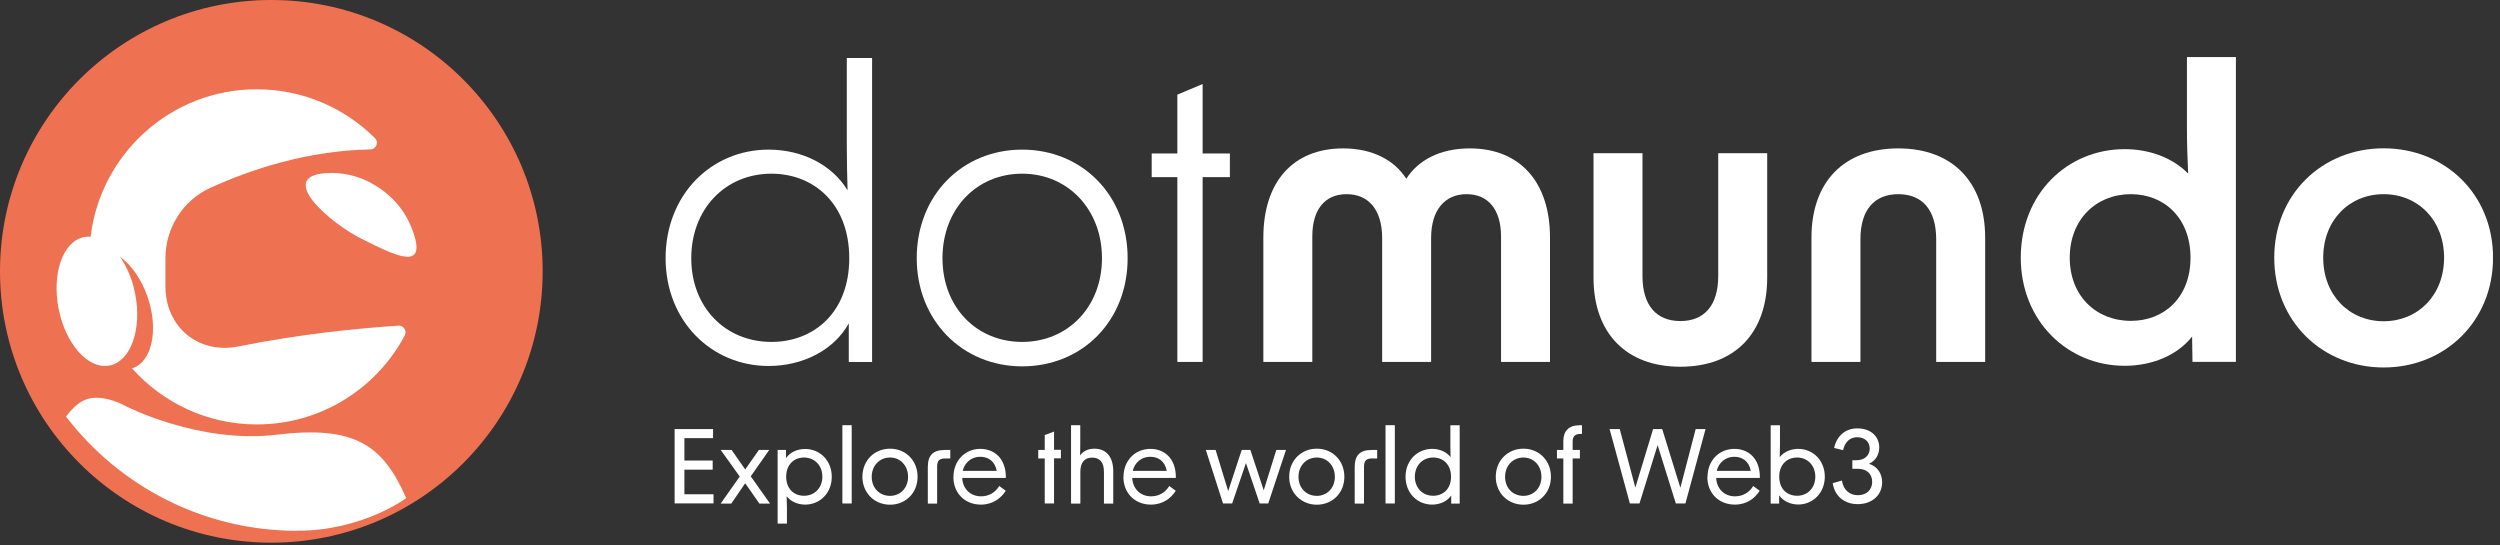 <svg width="266" height="58" viewBox="0 0 266 58" fill="none" xmlns="http://www.w3.org/2000/svg">
<rect x="0" y="0" width="266" height="58" fill="#333333" stroke="none"/>
<g clip-path="url(#clip0_20_1533)">
<path d="M70.82 27.47C70.82 20.71 75.69 15.92 81.78 15.92C85.43 15.92 88.58 17.6 90.18 20.25C90.14 18.7 90.1 17.14 90.1 15.5V6.17H92.79V38.52H90.31V34.4C88.8 37.17 85.52 38.94 81.78 38.94C75.69 38.94 70.82 34.15 70.82 27.47ZM82.08 36.38C86.57 36.38 90.36 33.27 90.36 27.47C90.36 21.67 86.58 18.48 82.08 18.48C77.16 18.48 73.55 22.26 73.55 27.47C73.55 32.68 77.16 36.38 82.08 36.38Z" fill="white"/>
<path d="M97.54 27.47C97.54 20.79 102.37 15.92 108.76 15.92C115.15 15.92 119.98 20.79 119.98 27.47C119.98 34.15 115.15 38.98 108.76 38.98C102.37 38.98 97.54 34.07 97.54 27.47ZM108.76 36.38C113.63 36.38 117.25 32.64 117.25 27.47C117.25 22.3 113.64 18.48 108.76 18.48C103.88 18.48 100.28 22.26 100.28 27.47C100.28 32.68 103.89 36.38 108.76 36.38Z" fill="white"/>
<path d="M125.27 18.85H122.54V16.33H125.27V10.07L127.96 8.94V16.33H130.86V18.85H127.96V38.51H125.27V18.85Z" fill="white"/>
<path d="M142.91 15.79C146.06 15.79 148.37 17.05 149.63 19.02C150.89 17.05 153.2 15.79 156.39 15.79C161.68 15.79 164.92 19.32 164.92 25.28V38.51H159.71V25.15C159.71 22.34 158.37 20.66 156.05 20.66C153.73 20.66 152.27 22.34 152.27 25.32V38.51H147.06V25.32C147.06 22.34 145.63 20.66 143.28 20.66C140.93 20.66 139.63 22.34 139.63 25.15V38.51H134.42V25.28C134.42 19.31 137.61 15.79 142.91 15.79Z" fill="white"/>
<path d="M178.79 39.02C173.03 39.02 169.55 35.45 169.55 29.53V16.3H174.76V29.37C174.76 32.48 176.23 34.16 178.79 34.16C181.35 34.16 182.82 32.48 182.82 29.37V16.3H188.03V29.53C188.03 35.45 184.59 39.02 178.79 39.02Z" fill="white"/>
<path d="M201.98 15.79C207.73 15.79 211.22 19.36 211.22 25.28V38.51H206.01V25.45C206.01 22.34 204.54 20.66 201.98 20.66C199.42 20.66 197.95 22.34 197.95 25.45V38.51H192.74V25.28C192.74 19.36 196.19 15.79 201.98 15.79Z" fill="white"/>
<path d="M215.01 27.42C215.01 20.57 220.01 15.87 226.06 15.87C228.71 15.87 231.18 16.79 232.82 18.47C232.74 16.87 232.69 15.19 232.69 13.51V6.07H237.9V38.5H233.28L233.24 35.81C231.64 37.83 228.96 38.92 226.06 38.92C220.01 38.92 215.01 34.17 215.01 27.41V27.42ZM226.73 34.14C230.26 34.14 233.07 31.66 233.07 27.42C233.07 23.18 230.26 20.66 226.73 20.66C222.99 20.66 220.22 23.39 220.22 27.42C220.22 31.45 222.99 34.14 226.73 34.14Z" fill="white"/>
<path d="M241.98 27.42C241.98 20.66 247.1 15.78 253.62 15.78C260.14 15.78 265.26 20.65 265.26 27.42C265.26 34.19 260.14 39.1 253.62 39.1C247.1 39.1 241.98 34.18 241.98 27.42ZM253.62 34.18C257.27 34.18 260.05 31.41 260.05 27.42C260.05 23.43 257.28 20.66 253.62 20.66C249.96 20.66 247.19 23.43 247.19 27.42C247.19 31.41 249.96 34.18 253.62 34.18Z" fill="white"/>
<path d="M28.87 57.74C44.815 57.74 57.74 44.815 57.74 28.87C57.74 12.925 44.815 0 28.87 0C12.925 0 0 12.925 0 28.87C0 44.815 12.925 57.74 28.87 57.74Z" fill="#EE7151"/>
<path d="M43.83 24.34C42.92 21.96 41.27 20.52 39.82 19.66C38.22 18.71 36.37 18.27 34.54 18.43C29.46 18.88 35.22 23.8 38.49 25.42C42.07 27.2 45.64 29.05 43.83 24.33V24.34Z" fill="white"/>
<path d="M17.6 30.44V27.5C17.6 24.28 19.45 21.31 22.39 19.98C26.7 18.02 32.71 16.02 39.4 15.9C40.02 15.89 40.34 15.13 39.89 14.69C36.67 11.49 32.23 9.5 27.32 9.5C18.2 9.5 10.7 16.35 9.64 25.19C9.41 25.17 9.19 25.18 8.96 25.22C6.71 25.66 5.49 29.08 6.24 32.86C6.98 36.64 9.41 39.34 11.66 38.89C13.91 38.45 15.13 35.03 14.38 31.25C14.08 29.71 13.49 28.35 12.75 27.31C13.97 28.17 15.09 29.74 15.74 31.7C16.89 35.15 16.15 38.5 14.1 39.18C14.08 39.18 14.06 39.18 14.04 39.19C17.31 42.84 22.04 45.16 27.33 45.16C34.15 45.16 40.06 41.33 43.06 35.71C43.33 35.21 42.95 34.61 42.39 34.65C38.13 34.93 31.98 35.53 25.38 36.86C21.11 37.72 17.6 34.81 17.6 30.45V30.44Z" fill="white"/>
<path d="M31.63 56.47C38.6 56.47 43.22 53 43.22 53C40.73 47.3 37.69 45.26 29.47 46.25C21.18 47.25 13.4 43.22 13.4 43.22C13.4 43.22 11.02 41.85 9.19 42.49C8.33 42.79 7.58 43.58 7.02 44.32C12.69 51.71 21.6 56.48 31.63 56.48V56.47Z" fill="white"/>
<path d="M71.79 45.65H75.87V46.62H72.82V49H75.83V49.97H72.82V52.59H75.92V53.56H71.78V45.64L71.79 45.65Z" fill="white"/>
<path d="M78.7 50.69L76.68 47.87H77.84L79.29 49.95L80.75 47.87H81.85L79.88 50.68L81.93 53.58H80.8L79.29 51.42L77.81 53.58H76.68L78.71 50.7L78.7 50.69Z" fill="white"/>
<path d="M82.74 47.87H83.63V48.75C84.04 48.13 84.82 47.77 85.67 47.77C87.23 47.77 88.5 48.99 88.5 50.73C88.5 52.47 87.23 53.69 85.67 53.69C84.87 53.69 84.13 53.36 83.7 52.8C83.72 53.22 83.73 53.65 83.73 54.06V55.71H82.74V47.87ZM85.54 52.75C86.67 52.75 87.5 51.91 87.5 50.72C87.5 49.53 86.68 48.68 85.54 48.68C84.5 48.68 83.65 49.41 83.65 50.72C83.65 52.03 84.5 52.75 85.54 52.75Z" fill="white"/>
<path d="M89.63 45.24H90.62V53.57H89.63V45.24Z" fill="white"/>
<path d="M91.76 50.73C91.76 49 93.03 47.74 94.7 47.74C96.37 47.74 97.63 49 97.63 50.73C97.63 52.46 96.35 53.7 94.7 53.7C93.05 53.7 91.76 52.45 91.76 50.73ZM94.7 52.76C95.8 52.76 96.62 51.91 96.62 50.73C96.62 49.55 95.8 48.68 94.7 48.68C93.6 48.68 92.75 49.53 92.75 50.73C92.75 51.93 93.58 52.76 94.7 52.76Z" fill="white"/>
<path d="M100.47 47.87H101.11V48.78H100.56C99.95 48.78 99.71 49.01 99.71 49.66V53.58H98.72V49.67C98.72 48.44 99.3 47.88 100.48 47.88L100.47 47.87Z" fill="white"/>
<path d="M101.45 50.74C101.45 49.03 102.66 47.76 104.31 47.76C105.76 47.76 107.05 48.74 107.02 50.85H102.38C102.43 51.97 103.21 52.81 104.39 52.81C105.22 52.81 105.9 52.4 106.32 51.71L107.01 52.22C106.51 53 105.65 53.69 104.37 53.69C102.62 53.69 101.44 52.43 101.44 50.75L101.45 50.74ZM106.05 50.1C105.87 49.08 105.15 48.6 104.3 48.6C103.34 48.6 102.64 49.24 102.43 50.1H106.05Z" fill="white"/>
<path d="M111.16 48.78H110.47V47.87H111.16V46.29L112.15 45.92V47.86H112.88V48.77H112.15V53.57H111.16V48.77V48.78Z" fill="white"/>
<path d="M113.95 45.24H114.94V47.39C114.94 47.77 114.93 48.11 114.92 48.46C115.24 48 115.77 47.74 116.45 47.74C117.71 47.74 118.45 48.62 118.45 50.13V53.58H117.46V50.2C117.46 49.22 117.03 48.69 116.21 48.69C115.39 48.69 114.95 49.21 114.95 50.2V53.58H113.96V45.25L113.95 45.24Z" fill="white"/>
<path d="M119.54 50.74C119.54 49.03 120.75 47.76 122.4 47.76C123.85 47.76 125.14 48.74 125.11 50.85H120.47C120.52 51.97 121.3 52.81 122.48 52.81C123.31 52.81 123.99 52.4 124.41 51.71L125.1 52.22C124.6 53 123.74 53.69 122.46 53.69C120.71 53.69 119.53 52.43 119.53 50.75L119.54 50.74ZM124.14 50.1C123.96 49.08 123.24 48.6 122.39 48.6C121.43 48.6 120.73 49.24 120.52 50.1H124.14Z" fill="white"/>
<path d="M128.29 47.87H129.34L130.68 52.25L132.12 47.87H133.04L134.46 52.17L135.8 47.87H136.83L134.94 53.57H134.03L132.57 49.27L131.1 53.57H130.13L128.3 47.87H128.29Z" fill="white"/>
<path d="M137.17 50.73C137.17 49 138.44 47.74 140.11 47.74C141.78 47.74 143.04 49 143.04 50.73C143.04 52.46 141.76 53.7 140.11 53.7C138.46 53.7 137.17 52.45 137.17 50.73ZM140.11 52.76C141.21 52.76 142.03 51.91 142.03 50.73C142.03 49.55 141.21 48.68 140.11 48.68C139.01 48.68 138.16 49.53 138.16 50.73C138.16 51.93 138.99 52.76 140.11 52.76Z" fill="white"/>
<path d="M145.89 47.87H146.53V48.78H145.98C145.38 48.78 145.13 49.01 145.13 49.66V53.58H144.14V49.67C144.14 48.44 144.72 47.88 145.9 47.88L145.89 47.87Z" fill="white"/>
<path d="M147.42 45.24H148.41V53.57H147.42V45.24Z" fill="white"/>
<path d="M149.55 50.72C149.55 48.98 150.81 47.76 152.38 47.76C153.18 47.76 153.91 48.08 154.34 48.64C154.33 48.25 154.32 47.84 154.32 47.42V45.25H155.31V53.58H154.41V52.72C154 53.32 153.23 53.69 152.38 53.69C150.81 53.69 149.55 52.47 149.55 50.73V50.72ZM152.49 52.75C153.54 52.75 154.39 52.03 154.39 50.72C154.39 49.41 153.54 48.68 152.49 48.68C151.38 48.68 150.54 49.52 150.54 50.72C150.54 51.92 151.37 52.75 152.49 52.75Z" fill="white"/>
<path d="M159.15 50.73C159.15 49 160.42 47.74 162.09 47.74C163.76 47.74 165.02 49 165.02 50.73C165.02 52.46 163.74 53.7 162.09 53.7C160.44 53.7 159.15 52.45 159.15 50.73ZM162.09 52.76C163.19 52.76 164.01 51.91 164.01 50.73C164.01 49.55 163.19 48.68 162.09 48.68C160.99 48.68 160.14 49.53 160.14 50.73C160.14 51.93 160.97 52.76 162.09 52.76Z" fill="white"/>
<path d="M168.03 45.24H168.32V46.17H168.17C167.6 46.17 167.33 46.41 167.33 46.98V47.87H168.1V48.78H167.33V53.58H166.34V48.78H165.66V47.87H166.34V46.9C166.34 45.86 166.93 45.25 168.04 45.25L168.03 45.24Z" fill="white"/>
<path d="M171.27 45.65H172.34L174 51.88L175.89 45.65H176.86L178.79 51.9L180.42 45.65H181.47L179.33 53.57H178.31L176.37 47.36L174.44 53.57H173.42L171.26 45.65H171.27Z" fill="white"/>
<path d="M181.68 50.74C181.68 49.03 182.89 47.76 184.54 47.76C185.99 47.76 187.28 48.74 187.25 50.85H182.6C182.65 51.97 183.43 52.81 184.61 52.81C185.44 52.81 186.12 52.4 186.54 51.71L187.23 52.22C186.73 53 185.87 53.69 184.59 53.69C182.84 53.69 181.66 52.43 181.66 50.75L181.68 50.74ZM186.28 50.1C186.1 49.08 185.38 48.6 184.53 48.6C183.57 48.6 182.87 49.24 182.66 50.1H186.28Z" fill="white"/>
<path d="M189.3 52.7V53.58H188.4V45.25H189.39V47.38C189.39 47.8 189.38 48.23 189.36 48.64C189.78 48.09 190.53 47.76 191.33 47.76C192.89 47.76 194.16 48.98 194.16 50.72C194.16 52.46 192.88 53.68 191.33 53.68C190.48 53.68 189.7 53.3 189.3 52.7ZM191.21 52.75C192.33 52.75 193.15 51.91 193.15 50.72C193.15 49.53 192.33 48.68 191.21 48.68C190.16 48.68 189.31 49.41 189.31 50.72C189.31 52.03 190.16 52.75 191.21 52.75Z" fill="white"/>
<path d="M195 51.41L195.98 51.13C196.13 52.13 196.8 52.69 197.67 52.69C198.59 52.69 199.2 52.12 199.2 51.27C199.2 50.42 198.62 49.88 197.68 49.88H197.09V48.97H197.52C198.38 48.97 198.94 48.46 198.94 47.72C198.94 47.02 198.4 46.52 197.62 46.52C196.84 46.52 196.3 47.02 196.1 47.9L195.15 47.66C195.45 46.33 196.39 45.58 197.62 45.58C199.05 45.58 199.95 46.43 199.95 47.61C199.95 48.39 199.54 49.04 198.86 49.35C199.75 49.62 200.26 50.39 200.26 51.32C200.26 52.66 199.21 53.64 197.66 53.64C196.34 53.64 195.24 52.89 195 51.42V51.41Z" fill="white"/>
</g>
<defs>
<clipPath id="clip0_20_1533">
<rect width="265.25" height="57.75" fill="white"/>
</clipPath>
</defs>
</svg>
